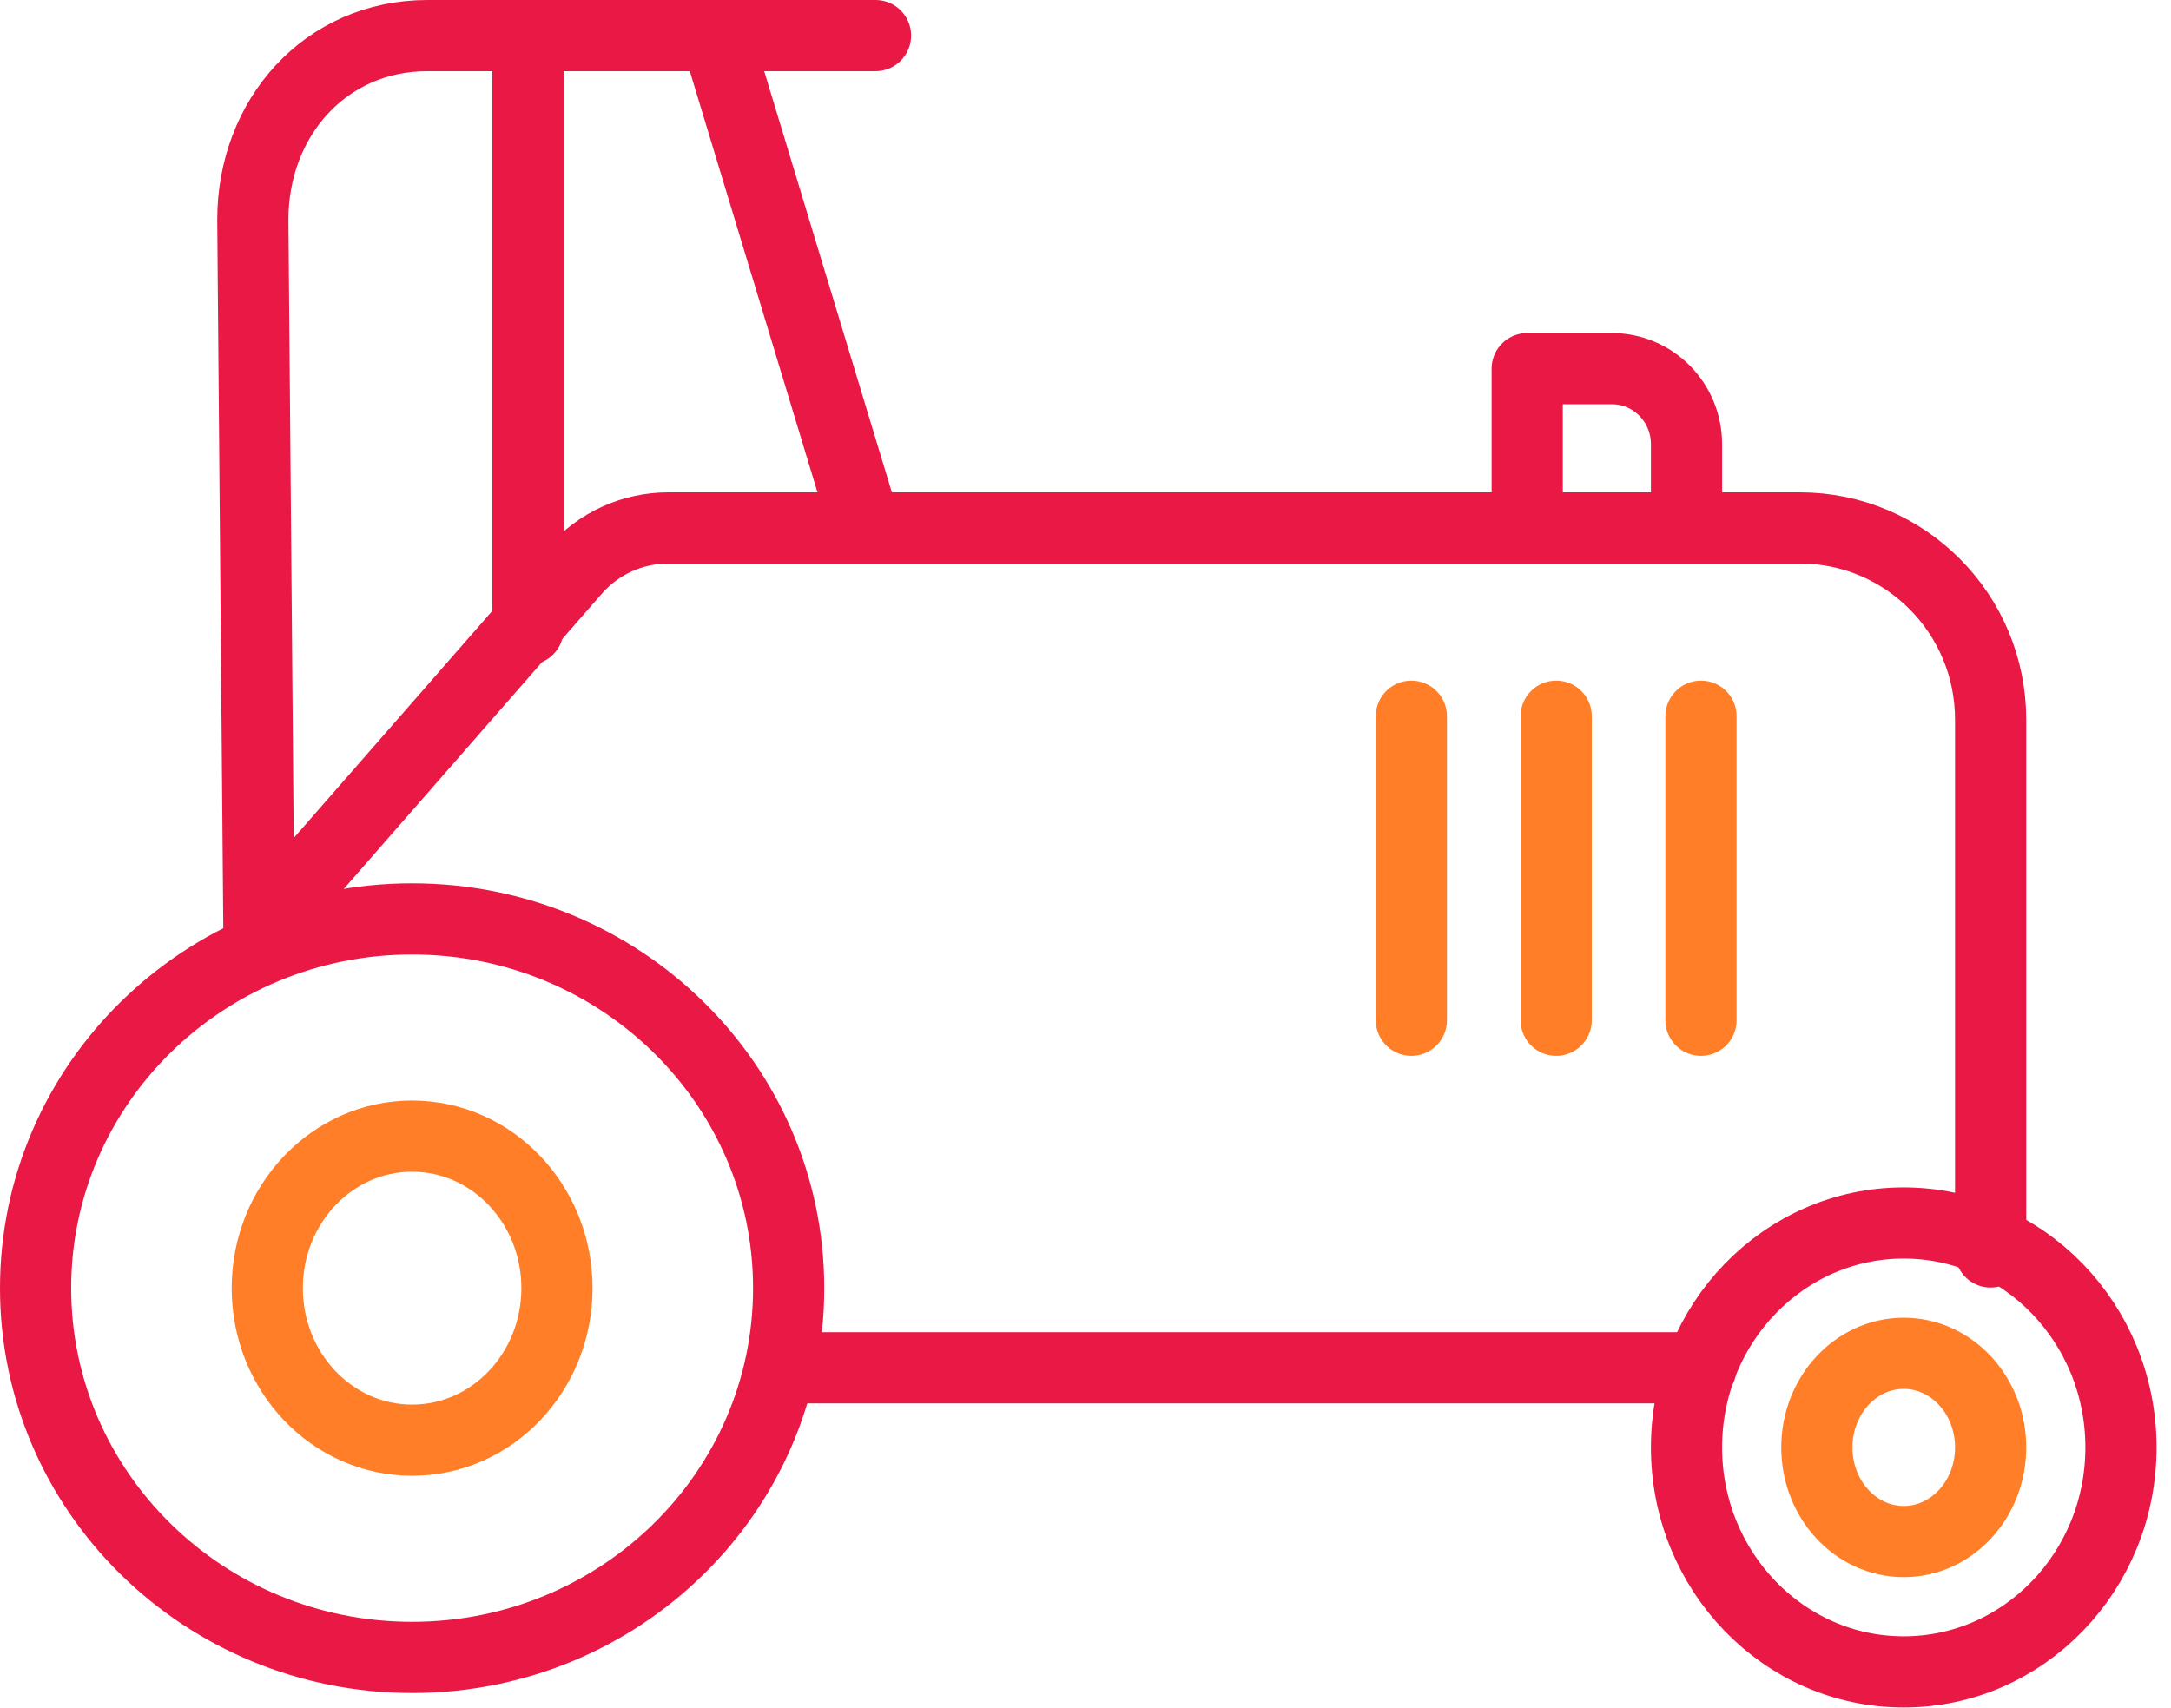 <svg width="61" height="48" viewBox="0 0 61 48" fill="none" xmlns="http://www.w3.org/2000/svg">
<path d="M53.49 46.98C56.861 46.98 59.594 44.156 59.594 40.673C59.594 37.19 56.861 34.366 53.49 34.366C50.12 34.366 47.387 37.19 47.387 40.673C47.387 44.156 50.12 46.98 53.49 46.98Z" stroke="#EA1845" stroke-width="2" stroke-linecap="round" stroke-linejoin="round"/>
<path d="M53.49 43.318C54.839 43.318 55.932 42.134 55.932 40.673C55.932 39.212 54.839 38.028 53.49 38.028C52.142 38.028 51.049 39.212 51.049 40.673C51.049 42.134 52.142 43.318 53.49 43.318Z" stroke="#FF7E27" stroke-width="2" stroke-linecap="round" stroke-linejoin="round"/>
<path d="M39.656 20.125V28.669" stroke="#FF7E27" stroke-width="2" stroke-linecap="round" stroke-linejoin="round"/>
<path d="M43.725 20.125V28.669" stroke="#FF7E27" stroke-width="2" stroke-linecap="round" stroke-linejoin="round"/>
<path d="M47.794 20.125V28.669" stroke="#FF7E27" stroke-width="2" stroke-linecap="round" stroke-linejoin="round"/>
<path d="M7.279 26.635L7.104 6.175C7.104 3.315 9.137 1 12.013 1H24.6" stroke="#EA1845" stroke-width="2" stroke-linecap="round" stroke-linejoin="round"/>
<path d="M20.124 1L24.194 14.428" stroke="#EA1845" stroke-width="2" stroke-linecap="round" stroke-linejoin="round"/>
<path d="M14.835 1.407V17.683" stroke="#EA1845" stroke-width="2" stroke-linecap="round" stroke-linejoin="round"/>
<path d="M55.932 35.18V20.222C55.932 17.246 53.534 14.835 50.574 14.835H18.781C17.772 14.835 16.813 15.267 16.151 16.032L7.51 25.918" stroke="#EA1845" stroke-width="2" stroke-linecap="round" stroke-linejoin="round"/>
<path d="M47.794 38.435H22.159" stroke="#EA1845" stroke-width="2" stroke-linecap="round" stroke-linejoin="round"/>
<path d="M11.579 46.573C17.422 46.573 22.159 41.928 22.159 36.197C22.159 30.466 17.422 25.821 11.579 25.821C5.737 25.821 1 30.466 1 36.197C1 41.928 5.737 46.573 11.579 46.573Z" stroke="#EA1845" stroke-width="2" stroke-linecap="round" stroke-linejoin="round"/>
<path d="M11.579 40.469C13.827 40.469 15.649 38.557 15.649 36.197C15.649 33.837 13.827 31.925 11.579 31.925C9.332 31.925 7.51 33.837 7.51 36.197C7.51 38.557 9.332 40.469 11.579 40.469Z" stroke="#FF7E27" stroke-width="2" stroke-linecap="round" stroke-linejoin="round"/>
<path d="M42.911 14.596V10.359H45.291C46.445 10.359 47.387 11.305 47.387 12.481V14.835" stroke="#EA1845" stroke-width="2" stroke-linecap="round" stroke-linejoin="round"/>
</svg>
